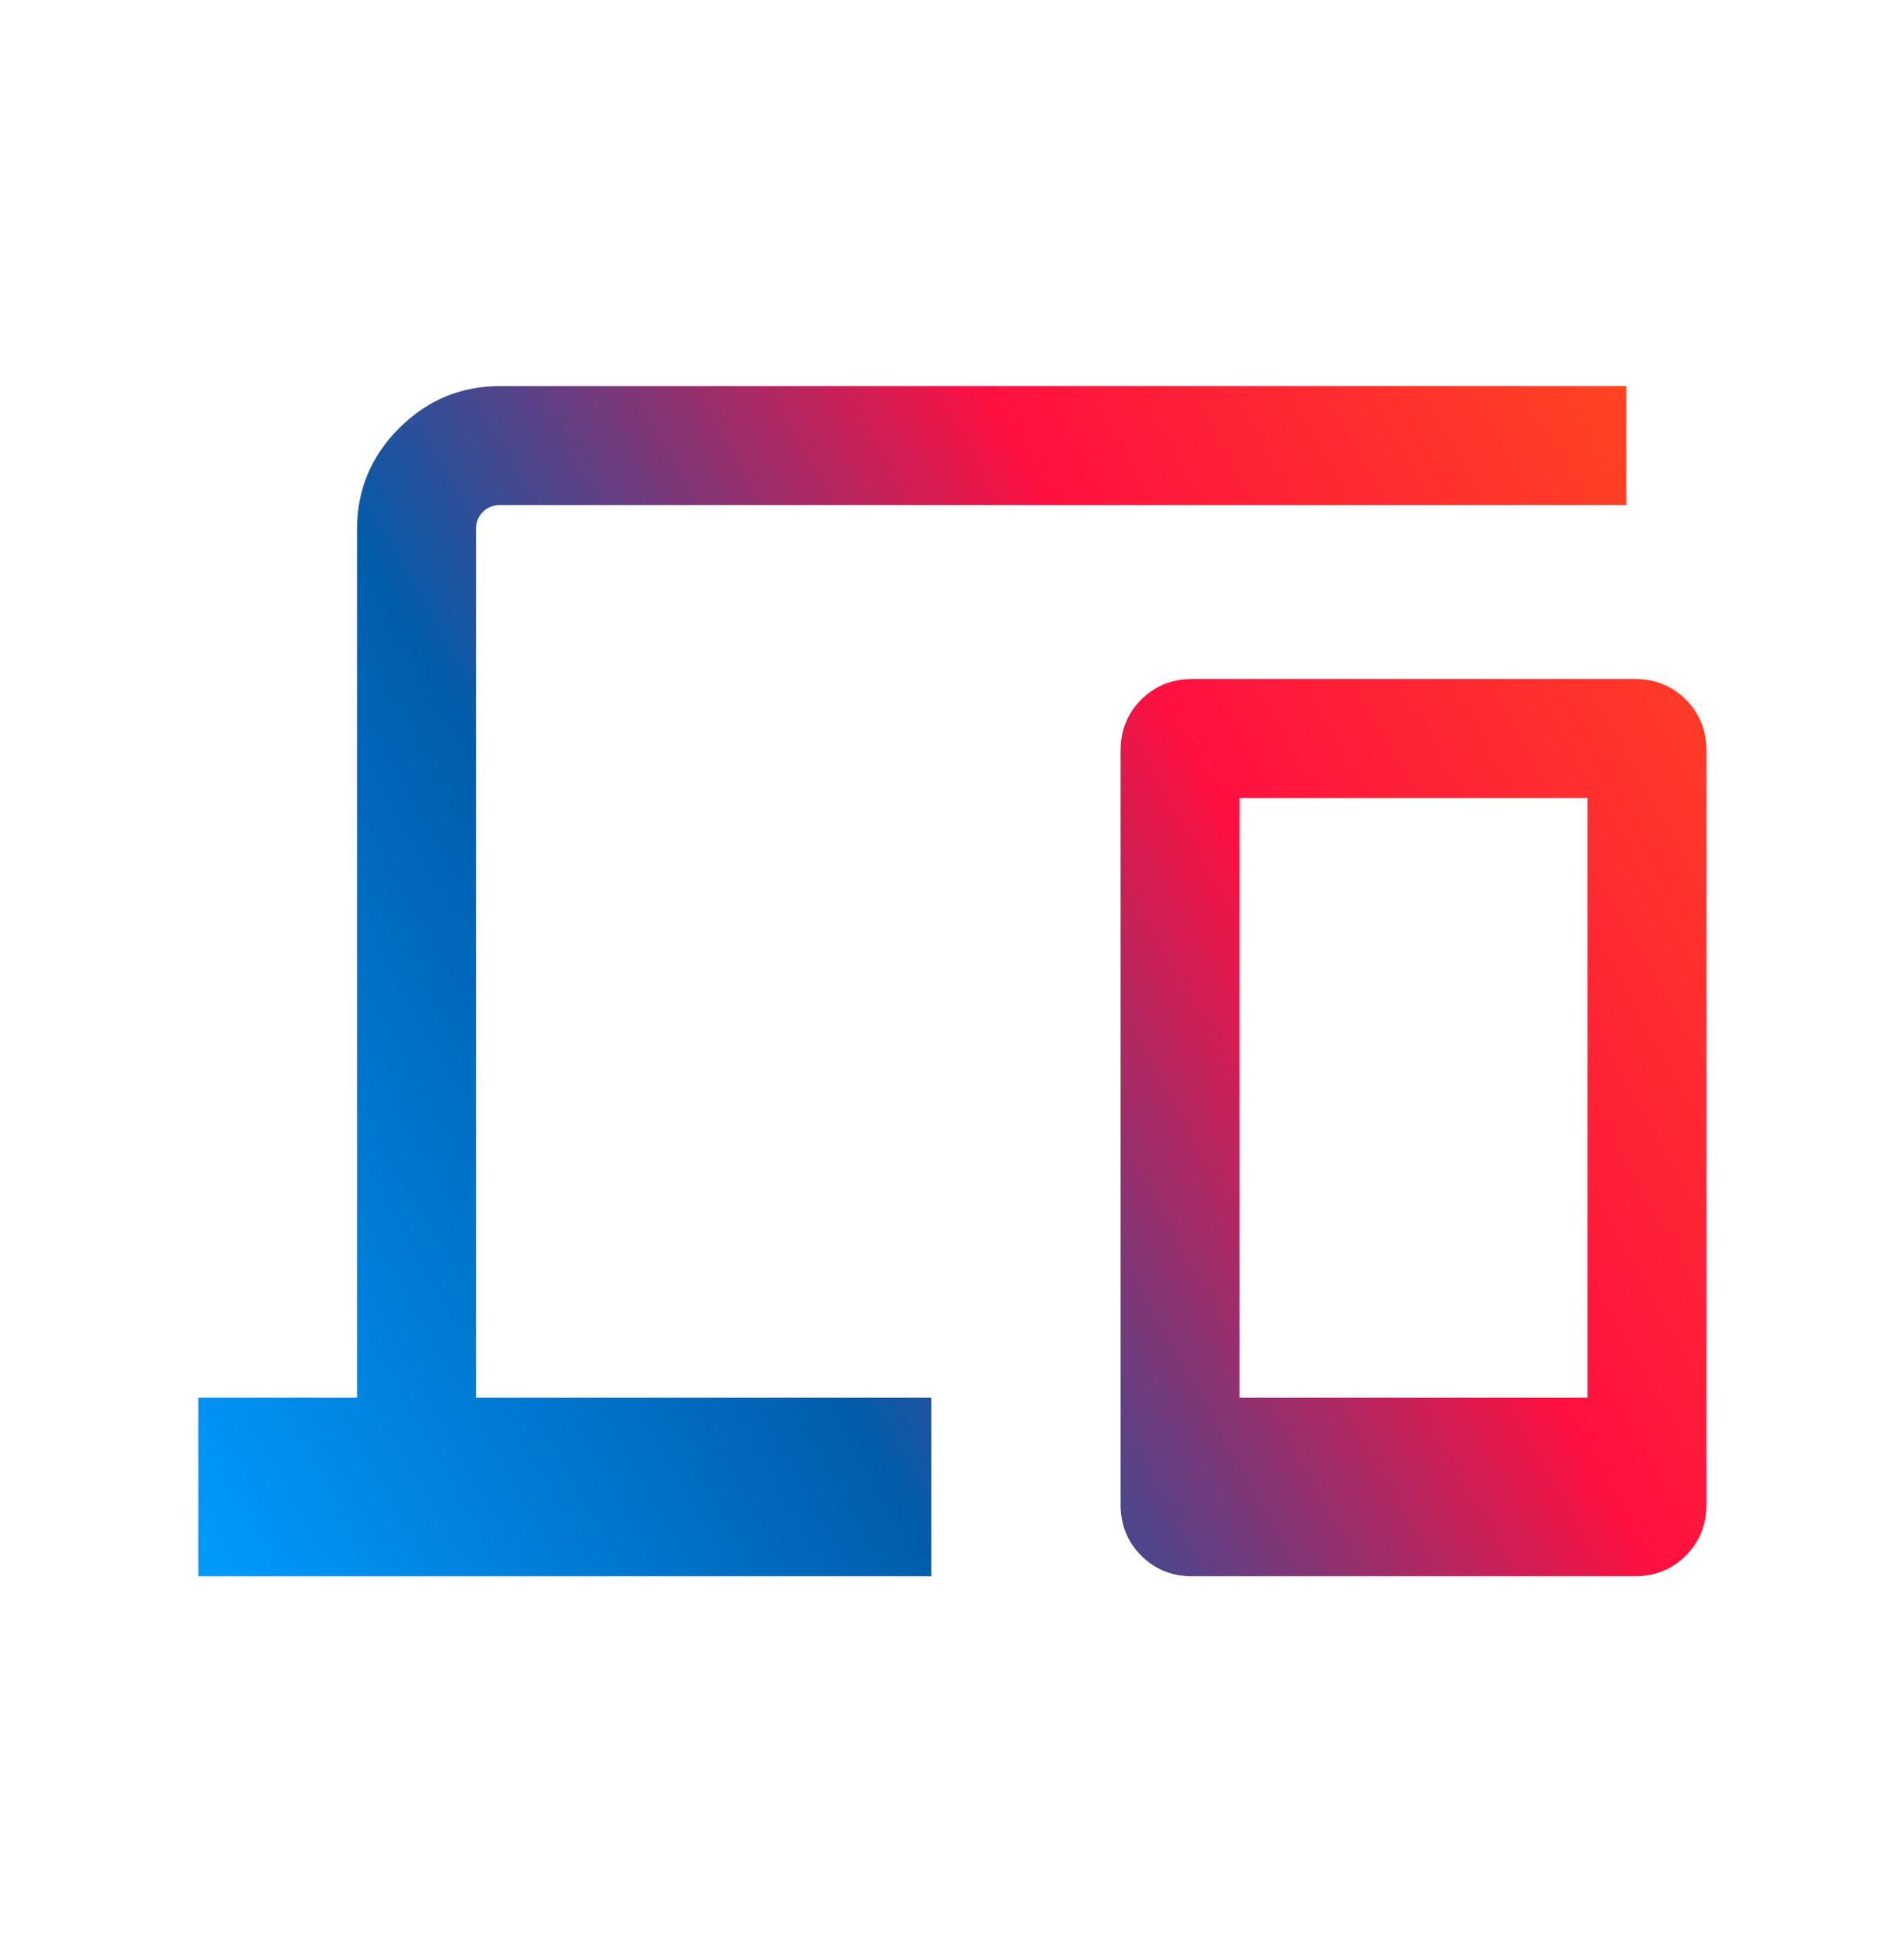 <svg width="48" height="49" viewBox="0 0 48 49" fill="none" xmlns="http://www.w3.org/2000/svg">
<mask id="mask0_3598_27290" style="mask-type:alpha" maskUnits="userSpaceOnUse" x="0" y="0" width="48" height="49">
<rect y="0.73" width="48" height="48" fill="url(#paint0_linear_3598_27290)"/>
</mask>
<g mask="url(#mask0_3598_27290)">
<path d="M5 39.73V35.23H9V13.345C9 12.351 9.354 11.5 10.062 10.792C10.77 10.084 11.621 9.73 12.616 9.73H41V12.73H12.616C12.436 12.73 12.288 12.788 12.173 12.903C12.058 13.018 12 13.166 12 13.345V35.23H23.48V39.73H5ZM30.058 39.73C29.546 39.73 29.116 39.557 28.77 39.21C28.423 38.864 28.25 38.434 28.25 37.922V18.922C28.25 18.41 28.423 17.981 28.77 17.634C29.116 17.288 29.546 17.114 30.058 17.114H41.212C41.724 17.114 42.153 17.288 42.499 17.634C42.846 17.981 43.019 18.41 43.019 18.922V37.922C43.019 38.434 42.846 38.864 42.499 39.21C42.153 39.557 41.724 39.73 41.212 39.73H30.058ZM31.25 35.23H40.019V20.114H31.25V35.23Z" fill="url(#paint1_linear_3598_27290)"/>
</g>
<defs>
<linearGradient id="paint0_linear_3598_27290" x1="24" y1="0.73" x2="24" y2="48.73" gradientUnits="userSpaceOnUse">
<stop stop-color="#FF4B1E"/>
<stop offset="0.4" stop-color="#FF1040"/>
<stop offset="1" stop-color="#005DAC"/>
</linearGradient>
<linearGradient id="paint1_linear_3598_27290" x1="43.019" y1="9.73" x2="1.344" y2="33.252" gradientUnits="userSpaceOnUse">
<stop stop-color="#FF4B1E"/>
<stop offset="0.33" stop-color="#FF1040"/>
<stop offset="0.66" stop-color="#005DAC"/>
<stop offset="1" stop-color="#009BFF"/>
</linearGradient>
</defs>
</svg>

